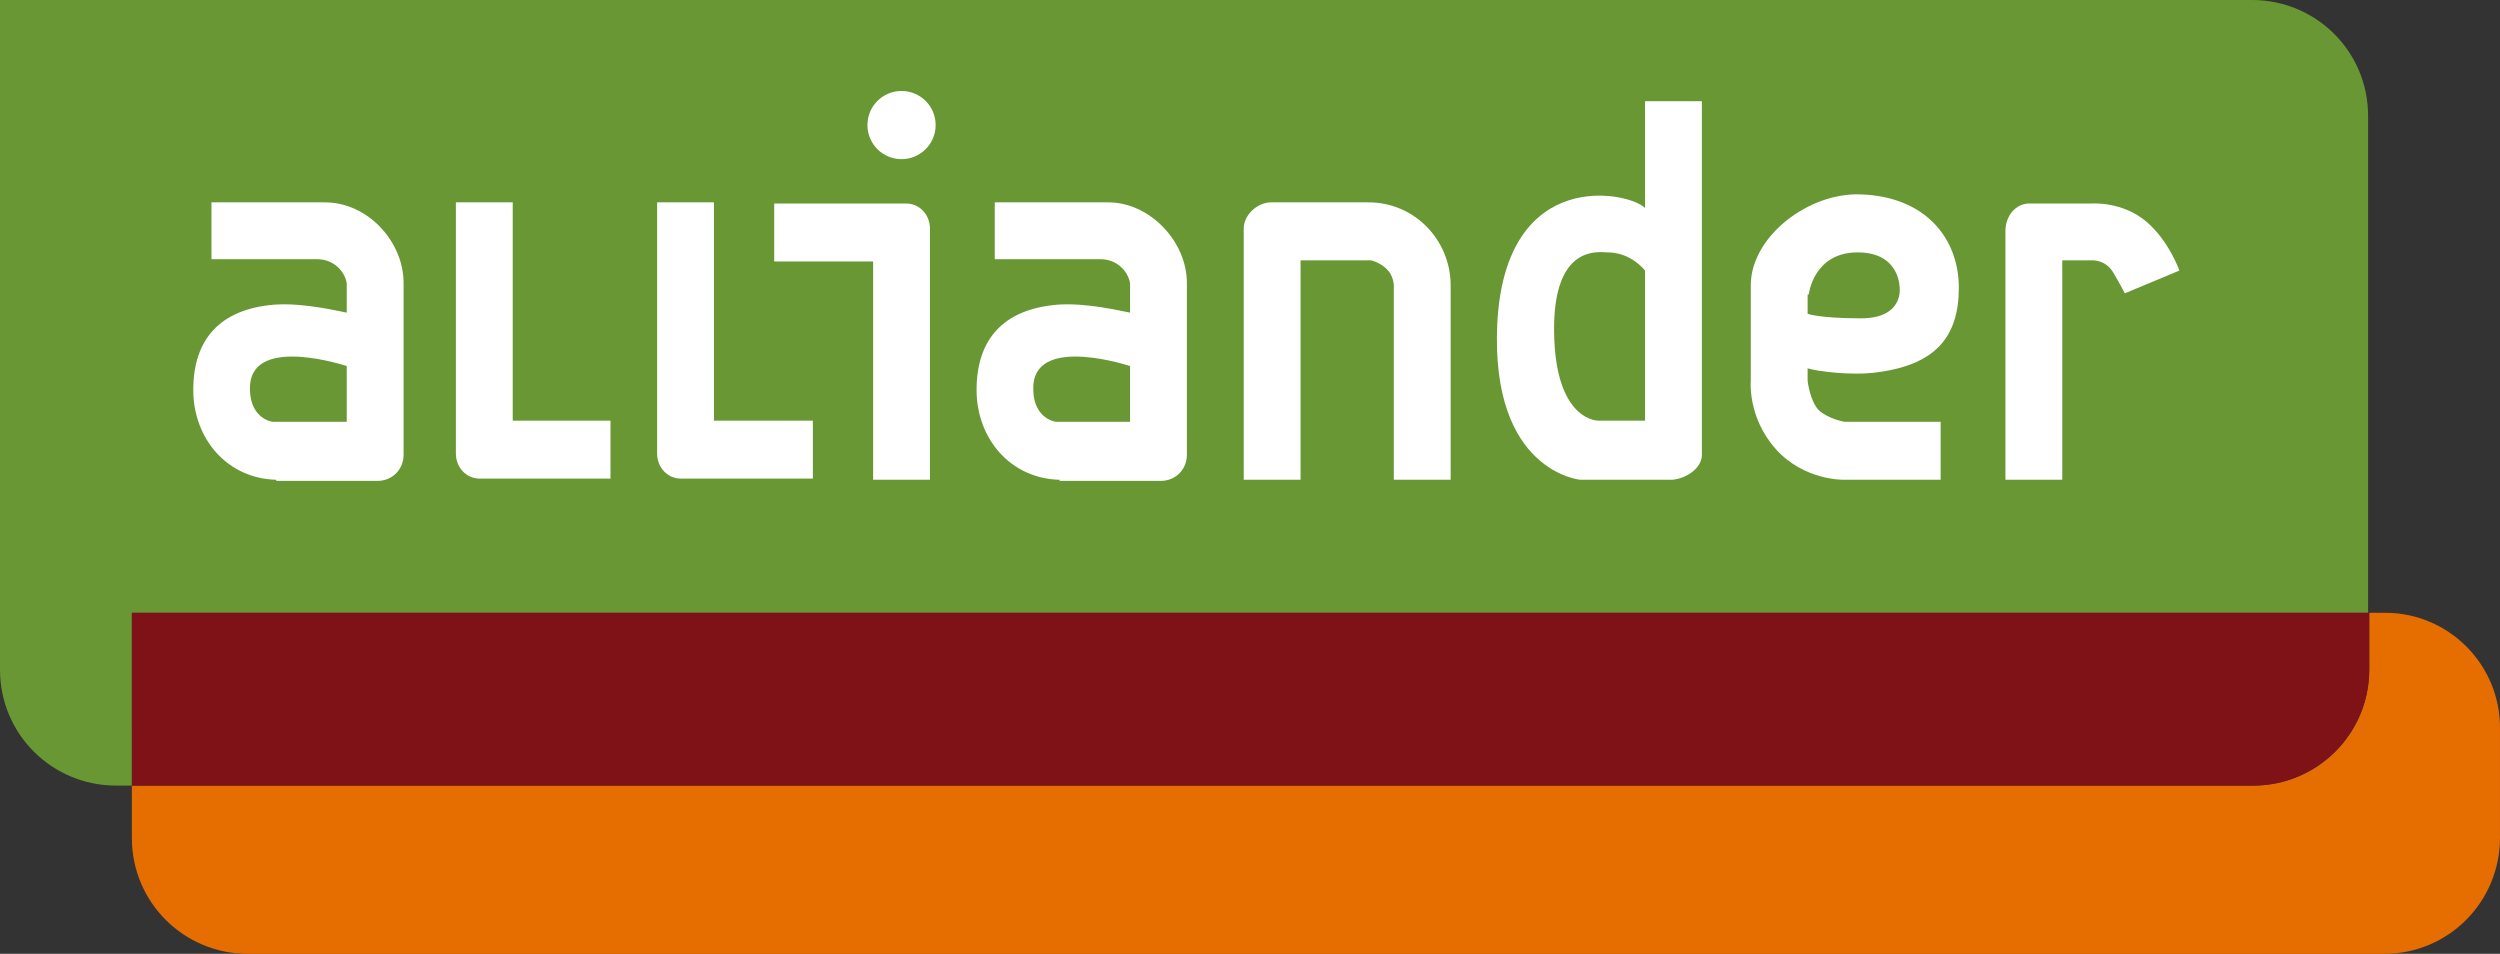 <?xml version="1.0" encoding="UTF-8" standalone="no"?>
<!-- Generator: Adobe Illustrator 25.2.3, SVG Export Plug-In . SVG Version: 6.00 Build 0)  -->

<svg
   version="1.1"
   x="0px"
   y="0px"
   viewBox="0 0 219.902 83.9"
   xml:space="preserve"
   id="svg76"
   sodipodi:docname="logo-alliander.svg"
   width="219.902"
   height="83.9"
   inkscape:version="1.3.2 (091e20e, 2023-11-25, custom)"
   xmlns:inkscape="http://www.inkscape.org/namespaces/inkscape"
   xmlns:sodipodi="http://sodipodi.sourceforge.net/DTD/sodipodi-0.dtd"
   xmlns="http://www.w3.org/2000/svg"
   xmlns:svg="http://www.w3.org/2000/svg"><rect x="0" y="0" width="219.902" height="83.9" fill="#333333" stroke="none"/><defs
   id="defs76" /><sodipodi:namedview
   id="namedview76"
   pagecolor="#ffffff"
   bordercolor="#000000"
   borderopacity="0.25"
   inkscape:showpageshadow="2"
   inkscape:pageopacity="0.0"
   inkscape:pagecheckerboard="0"
   inkscape:deskcolor="#d1d1d1"
   showgrid="false"
   inkscape:zoom="2.611581"
   inkscape:cx="246.59392"
   inkscape:cy="110.08657"
   inkscape:window-width="2560"
   inkscape:window-height="1351"
   inkscape:window-x="-9"
   inkscape:window-y="-9"
   inkscape:window-maximized="1"
   inkscape:current-layer="svg76" />
<style
   type="text/css"
   id="style1">
	.st0{display:none;}
	.st1{display:inline;}
	.st2{fill:#261B5D;}
	.st3{fill:#251A5D;}
	.st4{fill:#DA0E16;}
	.st5{fill:#24195C;}
	.st6{fill:#E4E4E4;}
	.st7{fill:#003876;}
	.st8{display:inline;fill:#003876;}
	.st9{display:inline;fill:#4079BD;}
	.st10{fill:#D82530;}
	.st11{fill:#1068B0;}
	.st12{fill:#2E2A25;}
	.st13{fill:#2F2B26;}
	.st14{display:inline;fill:#231F20;}
	.st15{fill:#231F20;}
	.st16{fill-rule:evenodd;clip-rule:evenodd;fill:#1D1D1B;}
	.st17{fill:#699733;}
	.st18{fill:#E66E00;}
	.st19{fill:#7F1217;}
	.st20{fill:#FFFFFF;}
</style>
<g
   id="Layer_1"
   class="st0"
   transform="translate(-2.5,-8.1)">
	<g
   class="st1"
   id="g14">
		<path
   class="st2"
   d="m 1,40.2 c 2.6,0 5.1,0 7.7,0 0.7,0 1,0.2 1.2,0.8 2.3,6.7 4.5,13.3 6.8,20 0.1,0.3 0.2,0.6 0.4,1 1.1,-3.2 2.2,-6.1 3.2,-9.1 1.4,-4 2.8,-7.9 4.2,-11.9 0.2,-0.6 0.5,-0.8 1.1,-0.8 2,0.1 4,0 5.9,0 0.6,0 0.8,0.1 0.8,0.8 0,9.9 0,19.8 0,29.7 0,0.6 -0.2,0.7 -0.7,0.7 -1.5,0 -2.9,-0.1 -4.4,0 -0.8,0 -0.9,-0.2 -0.9,-0.9 0,-7.2 0,-14.3 0,-21.5 0,-0.2 0,-0.4 0,-0.6 -0.4,0.1 -0.3,0.5 -0.4,0.7 -2.3,6.4 -4.6,12.9 -6.8,19.3 -0.3,0.7 -0.6,0.9 -1.3,0.9 -1.1,-0.1 -2.3,-0.1 -3.4,0 -0.6,0 -0.9,-0.2 -1.1,-0.7 C 11,61.8 8.7,55.1 6.4,48.3 6.4,48.2 6.3,48.1 6.3,48.1 6,48.2 6.2,48.5 6.2,48.7 c 0,7.3 0,14.7 0,22 0,0.6 -0.1,0.8 -0.7,0.7 -1.5,0 -2.9,0 -4.4,0 C 1,61 1,50.6 1,40.2 Z"
   id="path1" />
		<path
   class="st3"
   d="m 224,48.2 c -0.6,1.6 -0.9,3.3 -1.3,5 -1.4,5.9 -2.7,11.7 -4.1,17.6 -0.1,0.6 -0.3,0.8 -1,0.8 -2.3,0 -4.5,0 -6.8,0 -0.7,0 -0.9,-0.1 -0.7,-0.8 1.6,-6.9 3.2,-13.7 4.8,-20.6 0.1,-0.6 0.3,-1.3 0.3,-1.9 -0.1,-1.8 -1.5,-2.6 -3.2,-1.9 -1.4,0.6 -2.1,1.8 -2.6,3.2 -0.8,2.5 -1.3,5.1 -1.9,7.7 -1.1,4.5 -2.1,9.1 -3.1,13.7 -0.1,0.5 -0.3,0.7 -0.9,0.7 -2.4,0 -4.8,0 -7.2,0 -0.7,0 -0.8,-0.2 -0.6,-0.8 2.2,-9.4 4.4,-18.8 6.5,-28.2 0.4,-1.7 0.4,-1.7 2.1,-1.7 2.3,0 4.6,0 6.9,0 0,0.8 -0.5,1.5 -0.3,2.2 -0.1,-0.1 -0.1,-0.1 -0.1,0 0,0 0,0.1 0,0.1 0,0 0.1,-0.1 0.1,-0.1 2.1,-1.5 4.4,-2.4 7,-2.4 3,-0.1 4.8,1.1 5.8,4 0,0.1 0.1,0.2 0.2,0.3 0.1,0.9 0.1,2 0.1,3.1 z"
   id="path2" />
		<path
   class="st4"
   d="m 84,30.9 c 1.4,0.8 1.5,1.6 0.5,2.8 -1.1,1.2 -2.2,2.3 -3.3,3.4 -1.8,1.7 -3.5,3.6 -5.1,5.6 C 76,42.8 76,42.9 76,43 c 0,0 -0.1,0 -0.1,0 0,0 0,0 0,0 0,0 0,0 0,-0.1 0.1,0 0.1,-0.1 0.2,-0.1 0.3,-0.1 0.7,-0.3 1,-0.4 2.1,-0.7 3.7,0.6 3.3,2.8 -0.1,0.6 -0.3,1.3 -0.6,1.9 -0.5,1.1 -1.1,2.1 -1.6,3.1 -1.8,3.4 -3.5,7 -4.5,10.8 -1.2,4.3 -0.2,7.5 3,9.9 -0.9,0 -1.6,-0.5 -2.3,-1 -4.8,-3.7 -9.2,-7.8 -13.1,-12.5 -1.7,-2 -1.9,-4.2 -1.2,-6.6 1,-3.2 2.7,-5.9 4.8,-8.4 4.4,-5.1 9.6,-9 16.1,-11.2 0.2,-0.1 0.4,-0.1 0.5,-0.1 1,-0.3 1.8,-0.2 2.5,-0.2 z"
   id="path3" />
		<path
   class="st3"
   d="m 186.1,30.9 c -2.4,10.5 -4.8,20.9 -7.3,31.4 -0.7,2.9 -1.3,5.7 -2,8.6 -0.1,0.6 -0.3,0.7 -0.9,0.7 -2.4,0 -4.8,0 -7.2,0 -0.7,0 -0.8,-0.1 -0.6,-0.8 3.1,-13.2 6.1,-26.4 9.2,-39.6 0,-0.1 0,-0.2 0,-0.3 3,0 5.9,0 8.8,0 z"
   id="path4" />
		<path
   class="st3"
   d="m 43.7,72.1 c -1.2,-0.5 -2.5,-0.4 -3.8,-0.7 -1.6,-0.3 -1.6,-0.3 -1.6,-1.9 0,-1.2 0,-2.4 0,-3.7 1.1,0.4 2,0.8 3,1.1 2.4,0.7 4.8,1.3 7.4,0.8 2.8,-0.5 4.2,-2.9 3.4,-5.3 -0.3,-0.9 -0.9,-1.5 -1.6,-2 -1.3,-1 -2.9,-1.8 -4.4,-2.6 -1.6,-0.9 -3.1,-1.8 -4.5,-3 -2.9,-2.3 -4,-5.3 -3.1,-8.9 0.9,-3.5 3.5,-5.2 6.8,-6 3.2,-0.7 6.3,-0.3 9.5,0.3 2.2,0.4 2.2,0.4 2.2,2.6 0,0.7 0,1.4 0,2.1 0,0.6 -0.2,0.7 -0.7,0.5 -1.9,-0.7 -3.8,-1.2 -5.7,-1.5 -1.2,-0.1 -2.5,-0.1 -3.7,0.4 -2.5,1.1 -3,3.8 -0.9,5.6 1.1,0.9 2.3,1.6 3.5,2.3 2.3,1.3 4.6,2.5 6.6,4.2 2.9,2.5 3.6,5.6 2.7,9.2 -0.5,2.1 -1.9,3.6 -3.8,4.8 -1.6,1 -3.4,1.5 -5.3,1.7 -1.6,0.3 -3.2,0.1 -4.8,0.2 -0.4,-0.2 -0.8,-0.2 -1.2,-0.2 z"
   id="path5" />
		<path
   class="st2"
   d="m 199.9,30.9 c -0.4,1.8 -0.8,3.6 -1.2,5.4 -0.1,0.5 -0.3,0.7 -0.9,0.7 -2.4,0 -4.8,0 -7.2,0 -0.7,0 -0.7,-0.3 -0.6,-0.8 0.4,-1.8 0.9,-3.5 1.1,-5.3 3,0 5.9,0 8.8,0 z"
   id="path6" />
		<path
   class="st3"
   d="m 140.6,43.6 c 1.2,-0.8 2.2,-1.5 3.3,-2 2.1,-1 4.3,-1.2 6.5,-0.3 1.3,0.5 2.2,1.5 3,2.6 0.3,0.5 0.5,0.5 1,0.1 1.3,-1.1 2.7,-2.1 4.3,-2.7 2.6,-1 5,-0.7 7.1,1.1 2.1,1.8 2.9,4.2 2.2,6.9 -1.6,7.2 -3.3,14.4 -5,21.6 -0.1,0.4 -0.1,0.7 -0.7,0.7 -2.7,0 -5.3,0 -8.1,0 0.5,-2 0.9,-3.9 1.3,-5.9 1.2,-5.4 2.5,-10.7 3.7,-16.1 0.3,-1.3 -0.1,-2.3 -1,-2.8 -0.8,-0.5 -1.8,-0.3 -2.8,0.5 -1,0.8 -1.7,1.9 -2,3.2 -1.5,6.7 -3.1,13.4 -4.6,20.2 -0.2,0.8 -0.5,1.1 -1.3,1 -2.2,-0.1 -4.5,0 -6.7,0 -0.6,0 -0.8,0 -0.6,-0.7 1.6,-7 3.2,-13.9 4.8,-20.9 0.4,-1.8 0,-3 -1.2,-3.5 -1.1,-0.4 -2,0 -2.8,0.7 -1.1,1 -1.7,2.3 -2,3.7 -1.5,6.6 -3.1,13.2 -4.6,19.8 -0.1,0.7 -0.3,0.9 -1.1,0.9 -2.3,-0.1 -4.6,0 -6.9,0 -0.7,0 -0.8,-0.2 -0.6,-0.8 2.2,-9.4 4.4,-18.8 6.5,-28.2 0.4,-1.7 0.4,-1.7 2.1,-1.7 2,0 4,0 6,0 0.7,0 0.8,0.2 0.6,0.8 -0.2,0.5 -0.3,1.1 -0.4,1.8 z"
   id="path7" />
		<path
   class="st3"
   d="m 97.6,71.6 c 1.8,-7.9 3.6,-15.7 5.4,-23.5 0.6,-2.7 2.4,-4.6 4.9,-5.7 4.2,-1.9 8.6,-2.2 13.1,-1.1 3.9,1 5.5,3.9 4.6,7.8 -1.7,7.2 -3.3,14.3 -4.9,21.5 -0.2,0.8 -0.5,1 -1.3,1 -2.2,-0.1 -4.4,0 -6.6,0 -0.6,0 -0.7,-0.1 -0.6,-0.7 0.6,-2.7 1.2,-5.4 1.9,-8 0.2,-0.9 0,-1.1 -0.8,-1 -1.3,0.1 -2.7,0.1 -4,0 -0.6,0 -0.9,0.2 -1,0.8 -0.6,2.8 -1.3,5.5 -1.9,8.3 -0.1,0.3 -0.1,0.7 -0.6,0.7 -2.7,-0.2 -5.4,-0.1 -8.2,-0.1 z M 117.2,49 c 0,-1.3 -0.1,-2.2 -1,-2.7 -1,-0.5 -1.9,-0.2 -2.8,0.4 -1,0.7 -1.6,1.7 -1.9,2.9 -0.6,1.8 -0.9,3.8 -1.4,5.7 -0.1,0.5 0.1,0.6 0.5,0.5 1.5,0 3.1,0 4.6,0 0.3,0 0.6,0 0.6,-0.3 0.5,-2.4 1.1,-4.5 1.4,-6.5 z"
   id="path8" />
		<path
   class="st5"
   d="m 76.1,42.7 c 1.6,-2 3.3,-3.8 5.1,-5.6 1.3,0.7 2.4,1.7 3.6,2.7 3.7,3.1 7.1,6.4 10.2,10.1 2.2,2.6 2.2,5.1 0,7.7 -3.7,4.5 -7.9,8.5 -12.6,12.1 -1.5,1.1 -3.1,1.7 -5,1.3 -0.1,-0.1 -0.2,-0.1 -0.4,-0.2 0,0 0,0 0,0 -3.2,-2.4 -4.2,-5.6 -3,-9.9 1,-3.8 2.6,-7.3 4.5,-10.8 0.6,-1 1.1,-2.1 1.6,-3.1 0.3,-0.6 0.5,-1.2 0.6,-1.9 0.3,-2.2 -1.2,-3.5 -3.3,-2.8 -0.4,0.1 -0.7,0.3 -1,0.4 -0.2,0.1 -0.2,0 -0.3,0 z"
   id="path9" />
		<path
   class="st3"
   d="m 181.9,71.6 c 1,-4.4 2,-8.7 3,-13 1.3,-5.6 2.6,-11.1 3.8,-16.7 0.2,-0.7 0.4,-1 1.1,-0.9 2.5,0.1 5.1,0 7.7,0 0.1,0.6 -0.1,1 -0.2,1.5 -2.2,9.4 -4.4,18.9 -6.5,28.3 -0.1,0.6 -0.3,0.9 -1,0.8 -2.7,-0.1 -5.3,0 -7.9,0 z"
   id="path10" />
		<path
   class="st4"
   d="m 77,70.8 c 0.1,0.1 0.2,0.1 0.4,0.2 -0.2,0 -0.4,0.1 -0.4,-0.2 z"
   id="path11" />
		<path
   class="st6"
   d="m 211,43.1 c 0,0 -0.1,0.1 -0.1,0.1 0,0 0,-0.1 0,-0.1 0,0 0.1,0 0.1,0 0,0.1 0,0 0,0 z"
   id="path12" />
		<path
   class="st5"
   d="m 76.1,43 c -0.1,-0.1 0,-0.2 0.1,-0.3 0,0 0.1,0.1 0.1,0.1 -0.1,0 -0.2,0.1 -0.2,0.2 z"
   id="path13" />
		<path
   class="st5"
   d="m 76.1,42.9 c 0,0.1 -0.1,0.1 0,0 -0.1,0.1 -0.1,0.1 0,0 -0.1,0.1 0,0.1 0,0 0,0.1 0,0 0,0 z"
   id="path14" />
	</g>
</g>
<g
   id="Layer_2"
   class="st0"
   transform="translate(-2.5,-8.1)">
	<g
   class="st1"
   id="g15">
		<path
   class="st7"
   d="m 30.2,23.7 c -5.5,2 -7.3,7.2 -7.3,7.2 -0.7,2 -2.7,3.4 -4.9,3.4 H 7.7 C 4.9,34.3 2.5,32 2.5,29.1 2.5,26.3 4.5,24 7.7,24 L 16,24.1 4.1,12.1 c -2,-2 -2,-5.3 0,-7.3 2,-2 5.3,-2 7.3,0 L 23.2,16.6 V 8.5 c 0,-2.8 2.3,-5.2 5.2,-5.2 2.8,0 5.1,2.3 5.1,5.2 v 10.3 c 0,2.2 -1.3,4.2 -3.3,4.9 m -1.8,43.7 c -2.8,0 -5.1,-1.9 -5.1,-5.1 l 0.1,-8.3 -12,12 c -2,2 -5.4,2 -7.3,0 -2,-2 -2,-5.4 0,-7.3 L 15.8,46.9 h -8 c -2.9,0 -5.2,-2.3 -5.2,-5.2 0,-2.8 2.3,-5.2 5.2,-5.2 h 10.3 c 2.2,0 4.1,1.3 4.9,3.2 1.9,5.5 7.1,7.4 7.1,7.4 2,0.7 3.4,2.6 3.4,4.9 v 10.3 c 0.1,2.8 -2.2,5.1 -5.1,5.1 z m 33.2,-20.6 -8.3,-0.1 12,12 c 2,2 2,5.3 0,7.3 -2,2 -5.3,2 -7.3,0 L 46.2,54.2 v 8.1 c 0,3.1 -2.3,5.2 -5.2,5.2 -2.8,0 -5.2,-2.3 -5.2,-5.2 V 52 c 0,-2.2 1.4,-4.2 3.3,-4.9 5.5,-1.9 7.3,-7.2 7.3,-7.2 0.7,-2 2.7,-3.4 4.9,-3.4 h 10.3 c 2.8,0 5.2,2.3 5.2,5.2 0,2.8 -2.1,5.1 -5.2,5.1 z M 61.7,34.3 H 51.4 c -2.2,0 -4.2,-1.3 -4.9,-3.2 -1.9,-5.5 -7.2,-7.4 -7.2,-7.4 -2,-0.7 -3.4,-2.6 -3.4,-4.9 V 8.4 c 0,-2.8 2.4,-5.1 5.2,-5.1 2.8,0 5.1,2.1 5.1,5.1 L 46.1,16.7 58,4.7 c 2,-2 5.3,-2 7.3,0 2,2 2,5.4 0,7.4 L 53.5,23.9 h 8.1 c 2.8,0 5.2,2.3 5.2,5.2 0.1,2.8 -2.3,5.2 -5.1,5.2 z"
   id="path15" />
	</g>
	<path
   class="st8"
   d="M 115.2,67.3 C 111.4,59.6 104.5,47.4 100.4,41.1 H 97.2 V 67.3 H 84.9 V 3.8 H 105 c 13.3,0 21.1,6.3 21.1,19 0,8.7 -6.2,14.1 -12.9,16.3 4.2,5.8 12.4,19.9 16.4,28.2 H 115.2 M 103.4,13.5 h -6.2 v 18.1 h 4.9 c 6.6,0 11.4,-2.8 11.4,-9 -0.1,-5.4 -3.6,-9.1 -10.1,-9.1 z m 51.9,53.8 H 134.8 V 3.8 h 21.6 c 12.4,0 20.5,6 20.5,16.6 0,7.5 -5,11.7 -9.7,13.6 6.5,1.7 11.8,6.2 11.8,14.5 -0.1,11.1 -8.6,18.8 -23.7,18.8 z m -0.7,-53.9 h -7.5 v 16.5 h 7 c 5.3,0 9.9,-2.8 9.9,-8.5 -0.1,-5.4 -3.4,-8 -9.4,-8 z m -0.1,26 H 147 v 18.2 h 7.9 c 6.2,0 11,-2.4 11,-9.2 0,-6.2 -4.5,-9 -11.4,-9 z m 43.7,28.4 c -5.5,0 -12.5,-0.9 -16,-2 L 185,54.4 c 2.5,1.2 8.1,2.9 13.3,2.9 6.2,0 10.8,-2.7 10.8,-8.1 0,-4.6 -2.8,-7.1 -10.8,-10.1 -8.1,-3.2 -14.9,-7.1 -14.9,-18.6 0,-11.3 8.9,-17.6 22.5,-17.6 5.8,0 11.6,1.2 15.1,2.3 l -2.7,11 c -2.3,-1.3 -6.9,-2.9 -12.4,-2.9 -6.6,0 -9.5,2.5 -9.5,6.8 0,4.4 3.2,6 10.3,9.1 9.8,4.1 15.9,8.3 15.9,19.2 -0.1,12.1 -9.7,19.4 -24.4,19.4 z"
   id="path16" />
	<polyline
   class="st8"
   points="11.6,80.5 8,80.5 5.7,92.1 4,92.1 6.2,80.5 2.5,80.5 2.8,79 11.9,79 11.6,80.5  "
   id="polyline16" />
	<path
   class="st8"
   d="m 19.1,92.1 h -1.7 l 1.2,-6.2 c 0.3,-1.5 0,-2.2 -0.9,-2.2 -1.8,0 -3.8,3.8 -4.2,6.2 l -0.4,2.2 H 11.4 L 14.1,78 h 1.7 L 15,82.5 c -0.1,0.8 -0.4,1.7 -1.1,3.8 v 0 c 0.9,-2 2.4,-4 4.5,-4 1.8,0 2.4,1.3 2,3.3 l -1.3,6.5"
   id="path17" />
	<path
   class="st8"
   d="m 24.2,87.9 c -0.1,0.3 -0.1,0.8 -0.1,1.1 0,1.5 0.5,1.9 2.1,1.9 0.9,0 1.9,-0.2 2.7,-0.5 l 0.1,1.4 c -1,0.4 -2.1,0.6 -3.4,0.6 -2.2,0 -3.2,-1 -3.2,-3.1 0,-3.7 2.1,-6.9 5.3,-6.9 2,0 2.8,1.1 2.8,2.2 -0.1,2 -2.2,3.1 -6.3,3.3 m 3.2,-4.3 c -1.5,0 -2.5,1.4 -3,3 3,-0.1 4.3,-0.7 4.3,-1.9 0,-0.7 -0.5,-1.1 -1.3,-1.1 z"
   id="path18" />
	<path
   class="st8"
   d="m 40.7,86.1 c 0.3,0.5 0.5,0.9 0.8,1.4 l 2.6,4.6 H 42 l -3.1,-5.9 h -0.3 l -1.1,5.9 H 35.8 L 38.3,79 c 0.9,-0.1 1.8,-0.1 3.1,-0.1 2.7,0 3.9,1.1 3.9,2.9 0,2.5 -2.2,4 -4.6,4.3 m 0.4,-5.7 c -0.6,0 -1,0 -1.4,0 l -0.9,4.5 c 0.2,0 0.6,0 1.1,0 2,0 3.5,-1 3.5,-2.8 0,-1.2 -0.6,-1.7 -2.3,-1.7 z"
   id="path19" />
	<path
   class="st8"
   d="m 49.3,92.3 c -2.4,0 -3.5,-1.2 -3.5,-3.4 0,-3.8 2.4,-6.5 5.6,-6.5 2.5,0 3.6,1.4 3.6,3.5 0,3.9 -2.7,6.4 -5.7,6.4 m 1.8,-8.5 c -2.1,0 -3.5,2.4 -3.5,4.8 0,1.5 0.6,2.2 2,2.2 1.9,0 3.5,-2 3.5,-4.8 0,-1.5 -0.6,-2.2 -2,-2.2 z"
   id="path20" />
	<path
   class="st8"
   d="m 58,95.3 c -1.2,1.2 -2.3,1.8 -3.5,1.8 -0.5,0 -1,0 -1.4,-0.1 l 0.3,-1.6 c 0.4,0.1 0.8,0.2 1.2,0.2 0.7,0 1.5,-0.4 2.1,-1.1 0.8,-0.8 1.1,-1.7 1.1,-3.1 0,-2.5 -0.6,-5.8 -1.4,-8.9 h 2 c 0.6,2.5 1.1,5.5 1.1,7.6 0,0.4 -0.1,0.8 -0.1,1.2 v 0 c 1.5,-2.7 2.8,-5.5 4.4,-9.2 l 1.6,0.5 C 62.9,88.5 60.5,92.9 58,95.3"
   id="path21" />
	<path
   class="st8"
   d="m 72.8,92.1 h -1.7 c 0.2,-0.8 0.5,-2.1 1.1,-3.9 v 0 c -0.7,1.5 -2.1,4.1 -4.5,4.1 -1.4,0 -2.1,-0.9 -2.1,-2.9 0,-3.5 1.9,-7.1 6,-7.1 1.1,0 2.1,0.1 3,0.3 -1,5.4 -1.4,7.2 -1.8,9.5 m -1.5,-8.4 c -2.9,0 -4,3 -4,5.4 0,1.3 0.4,1.8 1,1.8 1.8,0 3.8,-3.9 4.3,-6.2 l 0.1,-0.8 c -0.4,-0.1 -0.9,-0.2 -1.4,-0.2 z"
   id="path22" />
	<polyline
   class="st8"
   points="77.7,92.1 76,92.1 78.7,78 80.4,78 77.7,92.1  "
   id="polyline22" />
	<path
   class="st8"
   d="m 92.3,85.2 v 0 c 1.3,0.3 2,1.3 2,2.4 0,2.4 -2,4.5 -5.7,4.5 -0.8,0 -2.1,0 -3.3,-0.1 l 2.4,-13 c 0.9,0 2.1,-0.1 3.7,-0.1 2.5,0 3.6,1 3.6,2.5 0,2.1 -1.3,3.3 -2.7,3.8 M 89.5,86 C 89,86 88.3,86 88,86 l -0.9,4.6 c 0.3,0.1 0.9,0.1 1.6,0.1 2.3,0 3.5,-1.4 3.5,-2.9 C 92.4,86.6 91.5,86 89.5,86 Z m 1.4,-5.6 c -0.6,0 -1.2,0 -1.7,0 l -0.8,4.2 c 0.4,0 0.7,0 1.1,0 2.1,0 3.6,-1 3.6,-2.8 0,-0.8 -0.5,-1.4 -2.2,-1.4 z"
   id="path23" />
	<path
   class="st8"
   d="m 103.3,92.1 h -1.7 c 0.2,-0.8 0.5,-2.1 1.1,-3.9 v 0 c -0.7,1.5 -2.1,4.1 -4.5,4.1 -1.4,0 -2.1,-0.9 -2.1,-2.9 0,-3.5 1.9,-7.1 6,-7.1 1.1,0 2.1,0.1 3,0.3 -1,5.4 -1.4,7.2 -1.8,9.5 m -1.5,-8.4 c -2.9,0 -4,3 -4,5.4 0,1.3 0.4,1.8 1,1.8 1.8,0 3.8,-3.9 4.3,-6.2 l 0.1,-0.8 c -0.4,-0.1 -0.9,-0.2 -1.4,-0.2 z"
   id="path24" />
	<path
   class="st8"
   d="m 114.2,92.1 h -1.7 l 1.2,-6.2 c 0.3,-1.5 0,-2.2 -0.9,-2.2 -1.8,0 -3.8,3.8 -4.2,6.2 l -0.4,2.2 h -1.7 l 1,-5 c 0.1,-0.4 0.8,-4.2 0.9,-4.6 h 1.7 c -0.1,0.6 -0.4,1.8 -1.1,3.8 v 0 c 0.9,-2 2.4,-4 4.5,-4 1.8,0 2.4,1.3 2,3.3 l -1.3,6.5"
   id="path25" />
	<polyline
   class="st8"
   points="121.8,86.9 124.7,92.1 122.7,92.1 120.1,87 119.1,92.1 117.4,92.1 120.1,78 121.8,78 120.2,86.6    124.7,82 125.9,83 121.8,86.9  "
   id="polyline25" />
	<path
   class="st8"
   d="m 134,92.3 c -2.4,0 -3.5,-1.2 -3.5,-3.4 0,-3.8 2.4,-6.5 5.6,-6.5 2.5,0 3.6,1.4 3.6,3.5 -0.1,3.9 -2.8,6.4 -5.7,6.4 m 1.8,-8.5 c -2.1,0 -3.5,2.4 -3.5,4.8 0,1.5 0.6,2.2 2,2.2 1.9,0 3.5,-2 3.5,-4.8 0,-1.5 -0.7,-2.2 -2,-2.2 z"
   id="path26" />
	<path
   class="st8"
   d="m 149.1,79.5 c -0.4,-0.1 -1,-0.2 -1.4,-0.2 -1.4,0 -2.2,0.8 -2.5,2.5 l -0.1,0.7 h 2.6 l -0.3,1.4 h -2.6 l -1.7,8.8 c -0.6,3.2 -2.1,4.4 -4.4,4.4 -0.6,0 -1.2,-0.1 -1.7,-0.2 l 0.4,-1.5 c 0.4,0.1 1,0.2 1.4,0.2 1.4,0 2.1,-0.7 2.6,-2.9 l 1.7,-8.8 h -2 l 0.3,-1.4 h 1.9 l 0.1,-0.7 c 0.5,-2.6 1.9,-4 4.4,-4 0.5,0 1.1,0.1 1.6,0.2 l -0.3,1.5"
   id="path27" />
	<path
   class="st8"
   d="m 159.7,80.6 c -0.6,-0.2 -1.4,-0.3 -1.8,-0.3 -2,0 -2.8,1.1 -2.8,2.1 0,2.3 4,2.4 4,5.6 0,2.4 -2.1,4.3 -5.2,4.3 -0.7,0 -1.5,-0.1 -2.1,-0.3 l 0.3,-1.7 c 0.5,0.2 1.3,0.4 2,0.4 2,0 3.2,-1 3.2,-2.4 0,-2.3 -4,-2.3 -4,-5.4 0,-2.1 1.7,-4 4.8,-4 0.7,0 1.3,0 2,0.2 l -0.4,1.5"
   id="path28" />
	<path
   class="st8"
   d="m 168,84.1 c -0.5,-0.2 -1.1,-0.4 -1.8,-0.4 -2.4,0 -3.6,2.7 -3.6,5 0,1 0.3,2 2,2 0.8,0 1.5,-0.2 2.1,-0.4 v 1.5 c -0.7,0.3 -1.6,0.5 -2.6,0.5 -2.5,0 -3.4,-1.4 -3.4,-3.2 0,-3.7 2.1,-6.8 5.5,-6.8 0.8,0 1.4,0.1 2,0.3 l -0.2,1.5"
   id="path29" />
	<path
   class="st8"
   d="m 172.3,92.3 c -2.4,0 -3.5,-1.2 -3.5,-3.4 0,-3.8 2.4,-6.5 5.6,-6.5 2.5,0 3.6,1.4 3.6,3.5 0,3.9 -2.8,6.4 -5.7,6.4 m 1.8,-8.5 c -2.1,0 -3.5,2.4 -3.5,4.8 0,1.5 0.6,2.2 2,2.2 1.9,0 3.5,-2 3.5,-4.8 0.1,-1.5 -0.6,-2.2 -2,-2.2 z"
   id="path30" />
	<path
   class="st8"
   d="m 185.5,83.9 h -2.6 l -1,5.1 c -0.3,1.5 -0.1,1.9 0.9,1.9 0.5,0 0.9,-0.1 1.3,-0.2 l -0.1,1.5 c -0.6,0.1 -1.2,0.2 -1.8,0.2 -2,0 -2.5,-0.9 -2.1,-3.1 l 1,-5.3 h -2 l 0.3,-1.4 h 2 l 0.6,-3.1 1.8,-0.4 -0.7,3.5 h 2.6 l -0.2,1.3"
   id="path31" />
	<polyline
   class="st8"
   points="188,92.1 186.3,92.1 189,78 190.7,78 188,92.1  "
   id="polyline31" />
	<path
   class="st8"
   d="m 198.5,92.1 h -1.7 c 0.2,-0.8 0.6,-2.1 1.1,-3.9 v 0 c -0.7,1.5 -2.1,4.1 -4.5,4.1 -1.4,0 -2.1,-0.9 -2.1,-2.9 0,-3.5 1.9,-7.1 6,-7.1 1.1,0 2.1,0.1 3,0.3 -1,5.4 -1.4,7.2 -1.8,9.5 M 197,83.7 c -2.9,0 -4,3 -4,5.4 0,1.3 0.4,1.8 1,1.8 1.8,0 3.8,-3.9 4.3,-6.2 l 0.1,-0.8 C 198,83.8 197.5,83.7 197,83.7 Z"
   id="path32" />
	<path
   class="st8"
   d="m 209.4,92.1 h -1.7 l 1.2,-6.2 c 0.3,-1.5 0,-2.2 -0.9,-2.2 -1.8,0 -3.8,3.8 -4.2,6.2 l -0.4,2.2 h -1.7 l 1,-5 c 0.1,-0.4 0.8,-4.2 0.9,-4.6 h 1.7 c -0.1,0.6 -0.4,1.8 -1.1,3.8 v 0 c 0.9,-2 2.4,-4 4.5,-4 1.8,0 2.4,1.3 2,3.3 l -1.3,6.5"
   id="path33" />
	<path
   class="st8"
   d="m 220.5,88.6 c -0.1,0.3 -0.6,3.1 -0.6,3.5 h -1.7 c 0.2,-0.8 0.5,-2.1 1.1,-3.9 v 0 c -0.7,1.5 -2.1,4.1 -4.5,4.1 -1.4,0 -2.1,-0.9 -2.1,-2.9 0,-3.5 1.9,-7.1 6,-7.1 0.5,0 0.9,0 1.4,0.1 l 0.8,-4.5 h 1.7 l -2.1,10.7 m -2.2,-4.9 c -2.9,0 -4,3 -4,5.4 0,1.3 0.4,1.8 1,1.8 1.8,0 3.8,-3.9 4.3,-6.2 l 0.1,-0.8 c -0.4,-0.1 -0.8,-0.2 -1.4,-0.2 z"
   id="path34" />
</g>
<g
   id="Layer_3"
   class="st0"
   transform="translate(-2.5,-8.1)">
	<path
   id="path35"
   class="st9"
   d="m 2.6,22.6 c 17.6,0 35.3,0 52.9,0 0,5.4 0,10.8 0,16.1 -5.1,0 -10.1,0 -15.2,0 0,12.9 0,25.8 0,38.7 -7.4,0 -14.7,0 -22.1,0 0,-12.9 0,-25.8 0,-38.7 -5.2,0 -10.5,0 -15.7,0 C 2.6,33.4 2.6,28 2.6,22.6 Z" />
	<path
   id="path36"
   class="st9"
   d="m 70.8,22.6 c 7.7,0 15.4,0 23,0 7.1,18.2 14.2,36.5 21.3,54.8 -7.2,0 -14.3,0 -21.5,0 C 89.9,66.6 86.2,55.8 82.4,45 c -0.2,0.2 -0.3,0.5 -0.4,0.9 -3.6,10.5 -7.2,21 -10.8,31.5 -7.1,0 -14.2,0 -21.3,0 7,-18.2 13.9,-36.6 20.9,-54.8 z" />
	<path
   id="path37"
   class="st9"
   d="m 110,22.6 c 17.6,0 35.3,0 52.9,0 0,5.4 0,10.8 0,16.1 -5.1,0 -10.1,0 -15.2,0 0,12.9 0,25.8 0,38.7 -7.4,0 -14.7,0 -22.1,0 -0.1,-12.9 0,-25.8 0,-38.7 -5.2,0 -10.5,0 -15.7,0 C 110,33.4 110,28 110,22.6 Z" />
	<path
   id="path38"
   class="st9"
   d="m 178.1,22.6 c 7.7,0 15.4,0 23,0 7.1,18.2 14.2,36.5 21.3,54.8 -7.2,0 -14.3,0 -21.5,0 -3.8,-10.8 -7.5,-21.7 -11.3,-32.5 -3.8,10.8 -7.4,21.7 -11.1,32.5 -7.1,0 -14.2,0 -21.2,0 7,-18.2 13.9,-36.6 20.8,-54.8 z" />
</g>
<g
   id="Layer_4"
   class="st0"
   transform="translate(-2.5,-8.1)">
	<g
   class="st1"
   id="g50">
		<path
   class="st10"
   d="m 59.3,30.1 c 0,0.4 0,0.7 0,1.1 0,0.2 0.1,0.2 0.2,0.2 0.2,0 0.5,0 0.7,0 0.2,0 0.3,0 0.2,0.2 0,0 0,0.1 0,0.1 0,0.3 0.1,0.7 -0.1,0.9 -0.1,0.2 -0.6,0.1 -0.8,0.1 -0.2,0 -0.3,0 -0.2,0.2 0,0.3 0,0.6 0,0.9 0,0.2 0,0.2 0.2,0.3 1.3,0.4 2,1.4 2.2,2.8 0,0.2 0.1,0.3 0.3,0.3 0.3,0 0.7,-0.1 0.9,0.1 0.1,0.2 0,0.6 0,0.9 0,0.7 0,0.7 -0.7,0.7 -0.7,0 -0.7,0 -0.7,0.7 0,2.5 0,5 0,7.5 0,0.3 0.1,0.3 0.3,0.3 0.7,0 1.5,0 2.2,0 0.3,0 0.3,-0.1 0.3,-0.3 0,-2.6 0,-5.2 0,-7.8 0,-0.3 0.1,-0.4 0.4,-0.4 1.6,0 3.1,0 4.7,0 0.3,0 0.4,0.1 0.4,0.4 0,2.6 0,5.2 0,7.8 0,0.3 0.1,0.4 0.4,0.4 0.4,0 0.7,0 1.1,0 0.2,0 0.3,0 0.2,0.2 0,0.4 0,0.9 0,1.3 0,0.1 0,0.2 -0.2,0.2 -0.1,0 -0.2,0 -0.2,0 -8.4,0 -16.8,0 -25.2,0 -0.3,0 -0.4,-0.1 -0.4,-0.4 0,-0.3 0,-0.7 0,-1 0,-0.2 0.1,-0.3 0.2,-0.2 0.4,0 0.8,0 1.1,0 0.2,0 0.3,-0.1 0.3,-0.3 0,-2.6 0,-5.3 0,-7.9 0,-0.3 0.1,-0.4 0.4,-0.4 1.6,0 3.1,0 4.7,0 0.3,0 0.4,0.1 0.4,0.4 0,2.6 0,5.2 0,7.8 0,0.3 0.1,0.4 0.4,0.3 0.8,0 1.5,0 2.3,0 0.2,0 0.3,0 0.3,-0.3 0,-2.7 0,-5.3 0,-8 0,-0.2 -0.1,-0.3 -0.3,-0.3 -0.3,0 -0.6,0 -0.9,0 -0.2,0 -0.2,0 -0.2,-0.2 0,-0.4 0,-0.8 0,-1.2 0,-0.2 0,-0.2 0.2,-0.2 0.3,0 0.7,0.1 0.9,0 0.2,-0.1 0.1,-0.6 0.2,-0.9 0.3,-1 1,-1.8 2,-2.1 0.2,-0.1 0.3,-0.2 0.3,-0.4 0,0 0,0 0,0 0,-0.3 0.1,-0.7 -0.1,-0.9 -0.1,-0.2 -0.6,-0.1 -0.9,-0.1 -0.2,0 -0.2,-0.1 -0.2,-0.2 0,-0.3 0,-0.5 0,-0.8 0,-0.2 0.1,-0.2 0.2,-0.2 0.2,0 0.5,0 0.7,0 0.2,0 0.2,0 0.2,-0.2 0,-0.4 0,-0.7 0,-1.1 0.7,-0.3 1.1,-0.3 1.6,-0.3 z"
   id="path39" />
		<path
   class="st10"
   d="m 58.6,50.3 c 3.7,0 7.4,0 11.1,0 0.3,0 0.4,0.1 0.4,0.4 0.3,4.5 1.4,8.9 2.9,13.2 0.1,0.4 0.1,0.4 -0.3,0.4 -2.8,0.3 -5.7,0.4 -8.6,0.3 -0.6,0 -1.2,-0.1 -1.9,-0.1 -0.2,0 -0.3,-0.1 -0.3,-0.3 0,-1 0,-2 0,-2.9 0,-1 0,-2 0,-3 0,-1.7 -1.5,-3.2 -3.2,-3.2 -1.9,0 -3.4,1.3 -3.5,3.2 -0.1,1.8 -0.1,3.6 -0.1,5.4 0,0.3 0,0.4 -0.4,0.3 -3.3,-0.4 -6.6,-1 -9.9,-1.6 -0.3,0 -0.3,-0.1 -0.2,-0.3 0.8,-2.3 1.5,-4.6 1.9,-7 0.2,-1.4 0.4,-2.8 0.5,-4.2 0,-0.3 0.1,-0.4 0.4,-0.4 3.8,-0.2 7.5,-0.2 11.2,-0.2 z"
   id="path40" />
		<path
   class="st11"
   d="m 18.9,61 c 2,0 4,0.1 6,0.2 2.8,0.2 5.6,0.6 8.4,1.1 2.9,0.5 5.7,1 8.5,1.6 4.2,0.8 8.4,1.6 12.7,2.1 2.6,0.3 5.3,0.6 8,0.7 3.9,0.1 7.8,0 11.6,-0.5 3.9,-0.5 7.7,-1.3 11.4,-2.4 0.4,-0.1 0.4,-0.1 0.4,0.3 0,0.4 0,0.9 0,1.3 0,0.2 -0.1,0.3 -0.3,0.4 -2.8,0.8 -5.6,1.4 -8.4,1.9 -2.8,0.5 -5.7,0.8 -8.5,0.9 -3.9,0.2 -7.7,0.1 -11.6,-0.3 -4.2,-0.4 -8.3,-1.1 -12.4,-1.9 -4,-0.8 -8,-1.6 -12.1,-2.3 C 28.9,63.5 25.2,63 21.5,62.9 15.4,62.7 9.4,63.5 3.6,65.4 3.3,65.5 3,65.6 2.7,65.7 c -0.2,0.1 -0.2,0 -0.2,-0.1 0,-0.5 0,-1 0,-1.5 0,-0.2 0.1,-0.3 0.3,-0.3 C 4.2,63.4 5.6,63 7,62.6 9.5,62 12.1,61.5 14.7,61.3 16.1,61.1 17.5,61 18.9,61 Z"
   id="path41" />
		<path
   class="st12"
   d="m 136.1,50.4 c 0.4,-0.5 0.8,-0.9 1.2,-1.3 1.7,-1.5 3.7,-1.8 5.8,-1.2 1.3,0.4 2,1.3 2.4,2.5 0,0.1 0,0.1 0.1,0.2 0,0 0,0 0,0.1 0.4,-0.7 0.9,-1.4 1.6,-1.9 1.7,-1.2 3.5,-1.5 5.5,-0.9 1.5,0.4 2.2,1.6 2.6,3 0.1,0.5 0.1,1 0.1,1.5 0,3.6 0,7.2 0,10.8 0,0.3 -0.1,0.4 -0.4,0.4 -0.6,0 -1.3,0 -1.9,0 -0.3,0 -0.3,-0.1 -0.3,-0.3 0,-3.4 0,-6.8 0,-10.3 0,-0.4 0,-0.7 -0.1,-1.1 -0.3,-1.5 -1.3,-2.2 -2.8,-2.1 -2.2,0.2 -3.7,1.7 -4.1,3.8 -0.1,0.5 -0.1,1 -0.1,1.5 0,2.7 0,5.4 0,8.1 0,0.3 -0.1,0.3 -0.3,0.3 -0.6,0 -1.3,0 -1.9,0 -0.3,0 -0.3,-0.1 -0.3,-0.3 0,-3.4 0,-6.9 0,-10.3 0,-0.4 0,-0.8 -0.1,-1.2 -0.3,-1.3 -1.3,-2 -2.7,-1.9 -2.2,0.2 -3.8,1.8 -4.1,4 -0.1,0.4 -0.1,0.8 -0.1,1.2 0,2.7 0,5.4 0,8.1 0,0.3 -0.1,0.3 -0.3,0.3 -0.7,0 -1.3,0 -2,0 -0.3,0 -0.3,-0.1 -0.3,-0.3 0,-4.8 0,-9.6 0,-14.5 0,-0.2 0,-0.3 0,-0.5 0,-0.2 0,-0.2 0.2,-0.2 0.7,0 1.3,0 2,0 0.2,0 0.2,0.1 0.2,0.3 0.1,0.7 0.1,1.5 0.1,2.2 z"
   id="path42" />
		<path
   class="st12"
   d="m 112,52.1 c 0,3.7 0,7.4 0,11.1 0,0.3 -0.1,0.4 -0.4,0.4 -0.7,0 -1.4,0 -2.1,0 -0.3,0 -0.4,0 -0.4,-0.3 0,-3.4 0,-6.7 0,-10.1 0,-0.3 -0.1,-0.4 -0.4,-0.4 -3.6,0 -7.2,0 -10.8,0 -0.3,0 -0.4,0.1 -0.3,0.4 0,3.4 0,6.7 0,10.1 0,0.3 0,0.4 -0.3,0.3 -0.7,0 -1.4,0 -2.1,0 -0.3,0 -0.4,-0.1 -0.4,-0.4 0,-2.6 0,-5.1 0,-7.7 0,-4.8 0,-9.7 0,-14.5 0,-0.3 0.1,-0.4 0.4,-0.4 0.7,0 1.4,0 2.1,0 0.3,0 0.3,0.1 0.3,0.3 0,3.2 0,6.4 0,9.6 0,0.3 0,0.4 0.3,0.4 3.6,0 7.2,0 10.8,0 0.3,0 0.4,-0.1 0.4,-0.4 0,-3.2 0,-6.4 0,-9.6 0,-0.3 0,-0.4 0.3,-0.4 0.7,0 1.4,0 2.1,0 0.3,0 0.3,0.1 0.3,0.3 0.2,3.8 0.2,7.5 0.2,11.3 z"
   id="path43" />
		<path
   class="st13"
   d="m 220,50 c 0,-0.6 0,-1.2 0,-1.8 0,-0.2 0.1,-0.3 0.3,-0.3 0.7,0 1.3,0 2,0 0.2,0 0.3,0.1 0.3,0.3 0,2.5 0,5 0,7.6 0,2.6 0,5.3 0,7.9 0,1.1 -0.2,2.2 -0.7,3.2 -0.8,1.4 -2,2.1 -3.4,2.5 -2.4,0.6 -4.7,0.6 -7,-0.5 -0.5,-0.2 -1,-0.5 -1.5,-0.9 -0.1,-0.1 -0.2,-0.1 -0.2,-0.3 -0.1,-0.7 -0.2,-1.5 -0.3,-2.2 0.9,0.7 1.8,1.2 2.8,1.5 1.6,0.5 3.3,0.7 5,0.3 1.6,-0.4 2.6,-1.6 2.6,-3.3 0,-1.2 0,-2.4 0,-3.7 -0.2,0.2 -0.4,0.5 -0.6,0.7 -1.3,1.5 -3,2.1 -5,2 -2.4,-0.1 -4.1,-1.3 -4.9,-3.6 -1,-2.7 -1.1,-5.4 0,-8.1 1.4,-3.7 5.9,-5 9.1,-2.9 0.5,0.6 1,1.1 1.5,1.6 z m -0.1,5.4 c 0,-0.7 -0.1,-1.4 -0.2,-2 -0.5,-2.5 -2.2,-3.9 -4.6,-3.7 -1.6,0.1 -2.7,0.8 -3.2,2.3 -0.8,2.2 -0.7,4.5 0,6.8 0.3,1 0.9,1.7 1.9,2.1 1.8,0.7 4.2,0.3 5.3,-2 0.6,-1.2 0.8,-2.4 0.8,-3.5 z"
   id="path44" />
		<path
   class="st13"
   d="m 163.7,50.3 c 0.8,-1.1 1.7,-1.9 2.9,-2.3 2.3,-0.8 4.5,-0.5 6.3,1.3 1,0.9 1.5,2.2 1.7,3.5 0.4,2.1 0.5,4.1 -0.1,6.1 -0.6,2.1 -1.7,3.7 -3.8,4.5 -2.2,0.8 -4.3,0.6 -6.2,-1 -0.4,-0.3 -0.6,-0.7 -1,-1.2 0,0.7 0,1.4 0,2 0,0.2 0,0.3 -0.3,0.3 -0.6,0 -1.3,0 -1.9,0 -0.3,0 -0.3,-0.1 -0.3,-0.3 0,-2.5 0,-5 0,-7.5 0,-4.9 0,-9.8 0,-14.7 0,-0.3 0.1,-0.4 0.4,-0.4 0.7,0 1.3,0 2,0 0.3,0 0.3,0.1 0.3,0.3 0,3.1 0,6.1 0,9.2 0,0.1 0,0.1 0,0.2 z m 8.5,5.5 c 0,-1.1 -0.1,-2.3 -0.4,-3.4 -0.4,-1.1 -1,-2.1 -2.2,-2.5 -2,-0.7 -4.1,0.1 -5.1,2.1 -0.7,1.3 -0.8,2.7 -0.8,4.1 0,1.3 0.3,2.5 1,3.7 0.9,1.5 2.3,2.1 4,1.9 1.8,-0.2 2.7,-1.2 3.2,-2.9 0.2,-1 0.3,-2 0.3,-3 z"
   id="path45" />
		<path
   class="st13"
   d="m 116.6,51.7 c 0.1,-0.8 0.2,-1.5 0.3,-2.2 0,-0.2 0.2,-0.2 0.3,-0.3 1.2,-0.7 2.4,-1.2 3.8,-1.4 1.5,-0.3 3,-0.3 4.5,0.2 1.9,0.6 3,2 3.2,4 0,0.5 0.1,1 0.1,1.5 0,3.2 0,6.4 0,9.6 0,0.3 -0.1,0.3 -0.3,0.3 -0.6,0 -1.3,0 -1.9,0 -0.2,0 -0.3,-0.1 -0.3,-0.3 0,-0.7 0,-1.3 0,-2 -0.1,0 -0.1,0 -0.1,0.1 -1.3,1.7 -3,2.4 -5.1,2.5 -0.9,0 -1.8,0 -2.7,-0.4 -1.7,-0.7 -2.4,-2.1 -2.3,-3.7 0.1,-2 1.3,-3.2 3,-3.9 1.4,-0.6 2.9,-0.8 4.3,-1.1 0.9,-0.1 1.8,-0.2 2.6,-0.3 0.1,0 0.2,0 0.2,-0.2 0,-0.8 0.1,-1.6 -0.1,-2.4 -0.2,-1.1 -1.1,-1.8 -2.3,-2 -2.1,-0.3 -4,0.2 -5.8,1.1 -0.6,0.4 -1,0.6 -1.4,0.9 z m 9.5,5.2 c 0,-0.2 0,-0.5 0,-0.8 0,-0.1 0,-0.2 -0.2,-0.2 -1.5,0.2 -3.1,0.3 -4.6,0.7 -0.8,0.2 -1.6,0.6 -2.2,1.2 -1.3,1.3 -0.7,3.5 1,3.9 1.6,0.4 3.1,0.1 4.3,-1 1.3,-0.9 1.7,-2.3 1.7,-3.8 z"
   id="path46" />
		<path
   class="st13"
   d="m 189.7,60.9 c -0.8,1.1 -1.9,2 -3.2,2.4 -1.4,0.5 -2.8,0.6 -4.2,0.2 -1.6,-0.4 -2.7,-1.7 -2.9,-3.5 -0.1,-0.4 -0.1,-0.8 -0.1,-1.3 0,-3.5 0,-7 0,-10.5 0,-0.3 0.1,-0.4 0.4,-0.4 0.6,0 1.3,0 1.9,0 0.3,0 0.3,0.1 0.3,0.3 0,3.4 0,6.8 0,10.2 0,0.4 0,0.9 0.1,1.3 0.3,1.3 1.1,2 2.5,2 2.5,0.1 4.6,-1.7 5,-4.2 0,-0.4 0.1,-0.7 0.1,-1.1 0,-2.7 0,-5.5 0,-8.2 0,-0.3 0.1,-0.3 0.3,-0.3 0.7,0 1.4,0 2,0 0.2,0 0.3,0.1 0.3,0.3 0,5 0,10 0,15 0,0.2 -0.1,0.3 -0.3,0.3 -0.7,0 -1.3,0 -2,0 -0.2,0 -0.2,-0.1 -0.2,-0.2 0,-0.7 0,-1.3 0,-2 0,-0.1 0,-0.2 0,-0.3 z"
   id="path47" />
		<path
   class="st13"
   d="m 200.4,51.5 c 0.4,-0.7 0.8,-1.3 1.3,-1.9 1.2,-1.3 2.6,-2.1 4.4,-2 0.1,0 0.2,0 0.2,0 0.3,0 0.4,0.1 0.4,0.4 0,0.7 0.1,1.4 0.2,2.1 0,0.2 0,0.3 -0.3,0.3 -1.6,-0.3 -3.1,-0.1 -4.4,1.1 -0.9,0.9 -1.4,2 -1.6,3.2 -0.1,0.6 -0.1,1.1 -0.1,1.7 0,2.2 0,4.4 0,6.6 0,0.2 0,0.3 -0.3,0.3 -0.7,0 -1.4,0 -2.1,0 -0.2,0 -0.3,0 -0.3,-0.2 0,-5 0,-10 0,-15 0,-0.2 0.1,-0.3 0.3,-0.2 0.7,0 1.3,0 2,0 0.2,0 0.3,0.1 0.3,0.3 0,1.1 0,2.2 0,3.3 z"
   id="path48" />
		<path
   class="st10"
   d="m 50,37.8 c -0.2,-0.3 -0.3,-0.5 -0.5,-0.8 -0.1,-0.2 -0.2,-0.3 -0.4,-0.2 -0.3,0 -0.6,0 -1,0 0.2,-0.3 0.3,-0.6 0.5,-0.8 0.1,-0.2 0.1,-0.3 0,-0.5 -0.2,-0.3 -0.3,-0.5 -0.5,-0.8 0.4,0 0.7,0 1,0 0.2,0 0.2,0 0.3,-0.2 0.2,-0.3 0.3,-0.6 0.5,-0.9 0.2,0.3 0.3,0.6 0.5,0.9 0.1,0.2 0.2,0.2 0.4,0.2 0.2,0 0.5,0 0.8,0 0.2,0 0.2,0 0.1,0.2 -0.1,0.2 -0.2,0.4 -0.4,0.6 -0.1,0.2 -0.1,0.3 0,0.4 0.1,0.2 0.2,0.4 0.4,0.6 0.1,0.2 0,0.2 -0.1,0.2 -0.8,-0.2 -1.2,0.2 -1.5,0.9 0,0 0,0.1 -0.1,0.2 z"
   id="path49" />
		<path
   class="st10"
   d="M 67.2,37.8 C 67,37.5 66.9,37.3 66.8,37 c -0.1,-0.2 -0.2,-0.3 -0.5,-0.3 -0.3,0 -0.6,0 -0.9,0 0.1,-0.3 0.3,-0.6 0.5,-0.9 0.1,-0.1 0.1,-0.2 0,-0.4 -0.2,-0.3 -0.3,-0.5 -0.5,-0.9 0.3,0 0.6,0 0.9,0 0.2,0 0.4,-0.1 0.5,-0.3 0.1,-0.3 0.3,-0.5 0.4,-0.8 0.2,0.3 0.3,0.6 0.5,0.8 0.1,0.2 0.2,0.2 0.4,0.2 0.2,0 0.5,0 0.8,0 0.2,0 0.3,0 0.1,0.2 -0.6,0.6 -0.5,1.2 0,1.8 0,0 0,0.1 0,0.1 -0.3,0 -0.6,0 -0.9,0 -0.2,0 -0.3,0.1 -0.4,0.2 -0.2,0.5 -0.4,0.8 -0.5,1.1 z"
   id="path50" />
	</g>
</g>
<g
   id="Layer_5"
   class="st0"
   transform="translate(-2.5,-8.1)">
	<polygon
   class="st14"
   points="32.4,79 40.2,58.6 47.9,79 49.3,79 60.2,52.9 57.5,52.9 48.6,73.1 41.1,52.9 39.3,52.9 31.5,73.4 22.9,52.9 20.1,52.9 31,79 "
   id="polygon50" />
	<rect
   x="64"
   y="40"
   class="st14"
   width="2.8"
   height="4.6"
   id="rect50" />
	<rect
   x="64"
   y="52.9"
   class="st14"
   width="2.8"
   height="25.6"
   id="rect51" />
	<path
   class="st14"
   d="m 172,52.6 v 25.7 h 8.2 V 66.9 c 0,0 2.7,-7.1 5.8,-7.3 3.1,-0.2 5.6,1.7 5.6,1.7 l 2.6,-7.1 c 0,0 -2.7,-2.6 -5.6,-2.6 -4.8,0 -8.4,7.7 -8.4,7.7 v -6.9 z"
   id="path51" />
	<path
   class="st14"
   d="m 136.1,59.7 v -6 c 0,0 -3.7,-1.6 -9.3,-1.6 -5.6,0 -13.9,3.9 -14.2,13 -0.2,9.1 7.5,12.4 7.5,12.4 0,0 2.5,1.9 7.9,1.6 5.3,-0.3 8.5,-1.9 8.5,-1.9 v -5.8 c 0,0 -6.5,2.8 -10.3,1.3 -3.9,-1.5 -4.8,-5.3 -4.8,-7.6 0.1,-2.4 2.6,-6.4 6,-7 3.4,-0.6 8.7,1.6 8.7,1.6 z"
   id="path52" />
	<path
   class="st14"
   d="m 165.6,73.6 c -1.1,-0.1 -1.5,-1.9 -1.5,-1.9 l 0.1,-13 c 0,0 -0.7,-6.5 -8.7,-6.7 -11,-0.3 -13.6,3 -13.6,3 v 6.8 c 0,0 4.4,-4.4 8,-4.4 3.5,-0.1 4.9,1.2 5.6,1.8 0.7,0.6 0.5,2.2 0.5,2.2 0,0 -9.2,2.7 -11.6,4.1 -2.3,1.4 -4.6,4.1 -3.9,7.2 0.8,3.2 2.5,5.4 7,6.3 4.5,0.9 8.4,-3 8.4,-3 0,0 1.3,3 5.5,3 4.2,0 7.3,-2.5 7.3,-2.5 v -4.8 c 0,0.1 -2.1,2 -3.1,1.9 z m -9.8,-1.5 c 0,0 -2.3,1.9 -3.7,2 -1.5,0.1 -3.4,-1.1 -3.4,-2.5 -0.1,-1.5 0.8,-2.7 2.2,-3.5 1.3,-0.9 5,-2.1 5,-2.1 v 6.1 z"
   id="path53" />
	<path
   class="st14"
   d="m 214.2,39.9 v 13.9 c -1.6,-1.2 -3.8,-1.8 -6.8,-1.8 -7.6,0 -12.2,6.1 -12.2,14 0,7.8 5.2,13.1 12.2,13.1 2.6,0 5,-0.9 6.8,-2.6 v 1.9 h 8.2 V 39.9 Z m 0,31.4 c 0,0 -1.2,2 -5,2.2 -3.8,0.2 -6.1,-4.2 -6,-8.2 0.1,-4 1.8,-7.2 5.5,-7.9 3.7,-0.6 5.5,1.4 5.5,1.4 z"
   id="path54" />
	<path
   class="st14"
   d="m 104.5,65.7 c 0,0 0.1,0 0,0 -2.1,-1 -5.5,-2.4 -6.5,-2.9 -1.4,-0.8 -2.8,-2.5 -2.2,-4.1 0.5,-1.6 2.1,-3.2 5.3,-3.2 3.2,0 6.9,2.3 6.9,2.3 v -2.9 c -1,-1.3 -3.1,-2.1 -7.1,-2.3 -4.5,-0.2 -8.1,3 -8.1,6.9 0,2.6 1.7,4.4 4,5.7 2.3,0.9 5.5,2.5 6.7,3.1 2,1 2.9,2.6 2.6,4.2 -0.2,1.7 -1.1,3.4 -5.8,3.5 C 95.5,76 93,73.5 93,73.5 v 3.2 c 0.8,1 2.8,2.4 8.1,2.5 3.2,0 7.8,-3.2 7.8,-7.1 -0.1,-2.9 -1.6,-5.3 -4.4,-6.4 z"
   id="path55" />
	<path
   class="st14"
   d="m 84.5,65.8 c 0,0 0.1,0 0,0 -2.1,-1 -5.5,-2.4 -6.5,-2.9 -1.4,-0.8 -2.8,-2.5 -2.2,-4.1 0.5,-1.6 2.1,-3.2 5.3,-3.2 3.2,0 6.9,2.3 6.9,2.3 V 55 c -1,-1.3 -3.1,-2.1 -7.1,-2.3 -4.5,-0.2 -8.1,3 -8.1,6.9 0,2.6 1.7,4.4 4,5.7 2.3,0.9 5.5,2.5 6.7,3.1 2,1 2.9,2.6 2.6,4.2 -0.2,1.7 -1.1,3.4 -5.8,3.5 -4.8,0 -7.3,-2.5 -7.3,-2.5 v 3.2 c 0.8,1 2.8,2.4 8.1,2.5 3.2,0 7.8,-3.2 7.8,-7.1 0,-2.9 -1.6,-5.2 -4.4,-6.4 z"
   id="path56" />
	<path
   class="st14"
   d="m 14.3,65.7 c 0,0 0,0 0,0 C 12.2,64.7 8.8,63.3 7.8,62.8 6.3,62 5,60.3 5.5,58.7 6,57.1 7.6,55.5 10.8,55.5 c 3.2,0 6.9,2.3 6.9,2.3 v -2.9 c -1,-1.3 -3.1,-2.1 -7.1,-2.3 -4.5,-0.2 -8.1,3 -8.1,6.9 0,2.6 1.7,4.4 4,5.7 2.3,0.9 5.5,2.5 6.7,3.1 2,1 2.9,2.6 2.6,4.2 C 15.6,74.2 14.7,75.9 10,76 5.2,76 2.7,73.5 2.7,73.5 v 3.2 c 0.8,1 2.8,2.4 8.1,2.5 3.2,0 7.8,-3.2 7.8,-7.1 0,-2.9 -1.5,-5.3 -4.3,-6.4 z"
   id="path57" />
	<g
   class="st1"
   id="g58">
		<path
   class="st15"
   d="m 214.4,34.9 c 0.4,0.5 1.4,1.2 4.2,1.3 0.8,0 1.9,-0.5 2.7,-1.3 0.8,-0.8 1.2,-1.7 1.2,-2.6 0,-1.6 -0.8,-2.9 -2.2,-3.5 0,0 -3.1,-1.5 -3.6,-1.7 -0.9,-0.5 -1.7,-1.7 -1.4,-2.7 0.1,-0.5 0.8,-2.1 3.2,-2.1 1.3,0 2.8,0.7 3.5,1.2 v -1.1 c -0.6,-0.7 -1.7,-1.1 -3.6,-1.2 -1.1,-0.1 -2.1,0.3 -2.9,1.1 -0.8,0.7 -1.2,1.7 -1.2,2.7 0,1.3 0.7,2.3 2,3.1 0.9,0.4 3.5,1.8 3.7,1.8 1.1,0.6 1.7,1.6 1.6,2.8 -0.1,1.1 -0.7,2.3 -3.5,2.3 -1.8,0 -3.1,-0.7 -3.7,-1.1 z"
   id="path58" />
	</g>
	<polygon
   class="st14"
   points="197.1,29 197.1,28 190.5,28 190.5,22.1 197.8,22.1 197.8,21 189.2,21 189.2,36.1 197.8,36.1 197.8,34.9 190.5,34.9 190.5,29 "
   id="polygon58" />
	<path
   class="st14"
   d="m 180.7,20.7 h -1.1 l -6.7,15.4 h 1.7 c 0,0 2,-5.1 2.1,-5.1 0.1,0 7.3,0 7.3,0 0,0 1.9,4.9 2.1,4.9 0.2,0 1.7,0 1.7,0 z m -3.6,9 3.1,-6.8 3.2,6.8 z"
   id="path59" />
	<path
   class="st14"
   d="m 212.8,33.1 c -1.3,1.2 -3,1.9 -5,1.9 -3.9,0 -7.1,-2.9 -7.1,-6.5 0,-3.6 3.2,-6.5 7.1,-6.5 1.9,0 3.7,0.7 5,1.9 v -1.5 c -1.5,-1.1 -3.3,-1.7 -5.3,-1.7 -4.7,0 -8.5,3.5 -8.5,7.7 0,4.2 3.8,7.7 8.5,7.7 2,0 3.9,-0.6 5.3,-1.7 z"
   id="path60" />
</g>
<g
   id="Layer_6"
   class="st0"
   transform="translate(-2.5,-8.1)">
	<g
   class="st1"
   id="g64">
		<path
   class="st16"
   d="m 169,61.1 c 0,12.2 -10.2,22.2 -22.4,22.2 -12.2,0 -22.2,-9.9 -22.2,-22.2 V 28.6 c 0,-5.3 -4.6,-5.3 -4.6,-5.3 v -1.9 h 18.9 v 1.9 c 0,0 -4.7,0 -4.7,5.2 v 34.8 c 0,7.4 6,13.4 13.4,13.4 7.4,0 13.2,-6 13.2,-13.4 0,-8.1 0,-34.6 0,-34.6 0,-5.3 -4.8,-5.4 -4.8,-5.4 v -1.9 h 17.8 v 1.9 c 0,0 -4.7,0 -4.7,5.4 v 32.4 z"
   id="path61" />
		<path
   class="st16"
   d="m 80.4,27.8 v 45.8 c 0,6.4 5.3,6.4 5.3,6.4 v 1.9 H 66.5 V 80 c 0,0 4.2,0.1 4.2,-5.9 V 28.6 c 0,-5.3 -5.2,-5.3 -5.2,-5.3 v -1.9 h 17.8 c 13.5,0 19.6,5.7 21.8,11.7 2.1,5.7 1.1,12.9 -3.5,17.5 -2.3,2.3 -5.4,3.5 -5.4,3.5 0,0 1.4,0.6 4.2,4.1 0,0 8.8,11.5 13.2,16.7 2.8,3.2 5.8,5.1 9.9,5 l 0.3,1.4 C 119.2,83.9 113.7,84 109.1,81 100.6,75.4 93.5,61.9 89.9,58.3 86.1,54.5 83.5,54.4 83.5,54.4 l 0.2,-1.7 c 1.1,0.2 7.5,0.2 11,-3.2 3.5,-3.4 5.6,-11.8 -0.5,-18.3 -5.1,-5.7 -12.9,-4.1 -13.8,-3.4 z"
   id="path62" />
		<path
   class="st16"
   d="M 22.2,56.5 H 37.1 L 28.9,37.1 Z m 7.2,-39.8 26.7,59.6 c 2,3.6 5.1,3.6 5.1,3.6 v 1.9 H 41.4 v -1.9 c 0,0 5.9,0.1 3.2,-5.8 L 39.2,61.3 H 20.5 l -4.6,13.1 c -2.1,5.6 3.3,5.5 3.3,5.5 v 1.9 H 2.5 v -1.9 c 0,0 3.7,0 5.8,-5.8 z"
   id="path63" />
		<path
   class="st16"
   d="m 196.5,27.8 v 46 c 0,6.2 5,6.1 5,6.1 v 1.9 h -19.1 v -1.9 c 0,0 4.4,0.1 4.4,-5.9 l -0.1,-45.5 c 0,-5.3 -4.7,-5.3 -4.7,-5.3 v -1.9 h 17.4 c 13.5,0 19.8,5.6 21.9,11.7 3.2,9 -0.9,15.4 -4.4,18.6 -8.6,7.8 -17.3,1.3 -17.3,1.3 l 0.3,-1.3 c 1.1,0.2 7.5,1.2 11,-2.2 3.5,-3.4 5.6,-11.8 -0.5,-18.3 -5.3,-5.6 -13,-4 -13.9,-3.3 z"
   id="path64" />
	</g>
</g>
<g
   id="Layer_7"
   transform="translate(-2.5,-8.1)">
	<g
   id="g67">
		<path
   class="st17"
   d="M 14.1,62 H 24.3 41.5 210.8 V 18.3 c 0,-5.7 -4.6,-10.2 -10.2,-10.2 H 30 12.7 2.5 V 18.3 35.5 67 c 0,5.7 4.6,10.2 10.2,10.2 h 1.4 v -5 z"
   id="path65" />
		<path
   class="st18"
   d="m 212.3,62 h -1.4 v 5 c 0,5.7 -4.6,10.2 -10.2,10.2 H 14.1 v 2.8 1.8 c 0,5.7 4.6,10.2 10.2,10.2 h 187.9 c 5.7,0 10.2,-4.6 10.2,-10.2 V 72.3 C 222.5,66.6 217.9,62 212.3,62 Z"
   id="path66" />
		<path
   class="st19"
   d="M 210.9,67 V 62 H 41.6 24.3 14.1 v 10.2 5 h 186.6 c 5.6,0 10.2,-4.6 10.2,-10.2 z"
   id="path67" />
	</g>
	<circle
   class="st20"
   cx="81.8"
   cy="19.1"
   r="3"
   id="circle67" />
	<path
   class="st20"
   d="M 56.3,45.1 H 47.6 V 25.9 h -5 V 45.1 48 c 0,0.1 0,-0.1 0,0 0,1.2 0.9,2.2 2.1,2.2 0.1,0 0.2,0 0.2,0 h 11.3 v -5.1 z"
   id="path68" />
	<path
   class="st20"
   d="M 74,45.1 H 65.3 V 25.9 h -5 V 45.1 48 c 0,0.1 0,-0.1 0,0 0,1.2 0.9,2.2 2.1,2.2 0.1,0 0.2,0 0.2,0 H 74 Z"
   id="path69" />
	<path
   class="st20"
   d="m 70.6,31.1 h 8.7 v 19.2 h 5 V 31.1 28.2 c 0,-0.1 0,0.1 0,0 C 84.3,27 83.4,26 82.2,26 82.1,26 82,26 82,26 H 70.6 Z"
   id="path70" />
	<path
   class="st20"
   d="m 31.1,25.9 c -0.3,0 -0.6,0 -0.6,0 h -9.4 v 5 h 2.3 1.5 c 0,0 5.4,0 5.5,0 1.4,0 2.4,1 2.6,2.1 0,0.2 0,0.4 0,0.4 0,0 0,0 0,0 0,0 0,0 0,0 v 2.2 c -0.6,-0.1 -3.8,-0.9 -6.4,-0.7 -4.8,0.4 -7.1,3.1 -7.1,7.5 0,4.3 3,7.8 7.3,7.9 v 0.1 h 8.8 c 0,0 0.1,0 0.1,0 1.3,0 2.3,-1 2.3,-2.3 v 0 -11.8 c 0,0 0,-3.1 0,-3.3 0,-3.7 -3.2,-7.1 -6.9,-7.1 z M 33,45.2 c 0,0 -6.3,0 -6.5,0 -0.2,0 -2.2,-0.4 -2,-3.3 0.4,-4.3 8.5,-1.6 8.5,-1.6 z"
   id="path71" />
	<path
   class="st20"
   d="m 100,25.9 c -0.3,0 -0.6,0 -0.6,0 H 90 v 5 h 2.3 1.5 c 0,0 5.4,0 5.5,0 1.4,0 2.4,1 2.6,2.1 0,0.2 0,0.4 0,0.4 0,0 0,0 0,0 0,0 0,0 0,0 v 2.2 c -0.6,-0.1 -3.8,-0.9 -6.4,-0.7 -4.8,0.4 -7.1,3.1 -7.1,7.5 0,4.3 3,7.8 7.3,7.9 v 0.1 h 8.8 c 0,0 0.1,0 0.1,0 1.3,0 2.3,-1 2.3,-2.3 v 0 -11.8 c 0,0 0,-3.1 0,-3.3 0,-3.7 -3.3,-7.1 -6.9,-7.1 z m 1.9,19.3 c 0,0 -6.3,0 -6.5,0 -0.2,0 -2.2,-0.4 -2,-3.3 0.4,-4.3 8.5,-1.6 8.5,-1.6 z"
   id="path72" />
	<path
   class="st20"
   d="m 122.9,25.9 v 0 h -8.6 c -1.2,0 -2.4,1.1 -2.4,2.3 v 22.1 h 5 V 31 h 6.2 c 0,0 0.9,0.2 1.5,0.9 0.6,0.7 0.5,1.6 0.5,1.6 v 16.8 h 5 V 33.8 c 0,-0.2 0,-0.4 0,-0.6 0,-4 -3.2,-7.3 -7.2,-7.3 z"
   id="path73" />
	<path
   class="st20"
   d="m 152.2,17 h -5 v 9.4 c -1.3,-1.4 -12.3,-3.8 -13,10.2 -0.6,13 7.3,13.7 7.3,13.7 h 6.6 0.9 0.6 c 1.2,-0.1 2.6,-1 2.6,-2.2 0,0 0,-0.7 0,-0.9 v 0.2 z m -5,28.1 h -4.1 c 0,0 -3.8,0.1 -3.9,-7.8 -0.1,-7.8 4,-7 4.7,-7 2.1,0 3.3,1.6 3.3,1.6 z"
   id="path74" />
	<path
   class="st20"
   d="m 162.5,44.2 c -0.8,-0.8 -1,-2.6 -1,-2.6 v -1.1 c 1,0.3 3.8,0.6 5.7,0.4 5.5,-0.6 7.6,-3.1 7.6,-7.5 0,-4.3 -2.9,-8 -8.6,-8.2 -4.6,-0.2 -9.7,3.7 -9.7,8 0,0.1 0,0.4 0,0.4 v 8 c 0,0 -0.3,3.2 2.2,6 2.5,2.8 6,2.7 6,2.7 h 8.5 v -5.1 h -8.5 c 0.1,0 -1.3,-0.2 -2.2,-1 z M 161.6,34 c 0,0 0.4,-3.7 4.3,-3.7 3.8,0 3.7,3.2 3.7,3.2 0,0 0.3,2.6 -3.4,2.6 -3.7,0 -4.7,-0.4 -4.7,-0.4 V 34 Z"
   id="path75" />
	<path
   class="st20"
   d="M 191.3,27.6 C 189.2,25.8 186.5,26 186.5,26 H 181 c -1.2,0 -2.1,1.1 -2.1,2.4 v 21.9 h 5 V 31 h 2.6 c 0,0 1.2,-0.1 1.9,1.1 0.7,1.2 1,1.8 1,1.8 l 4.8,-2 c 0,0 -0.9,-2.6 -2.9,-4.3 z"
   id="path76" />
</g>
</svg>

